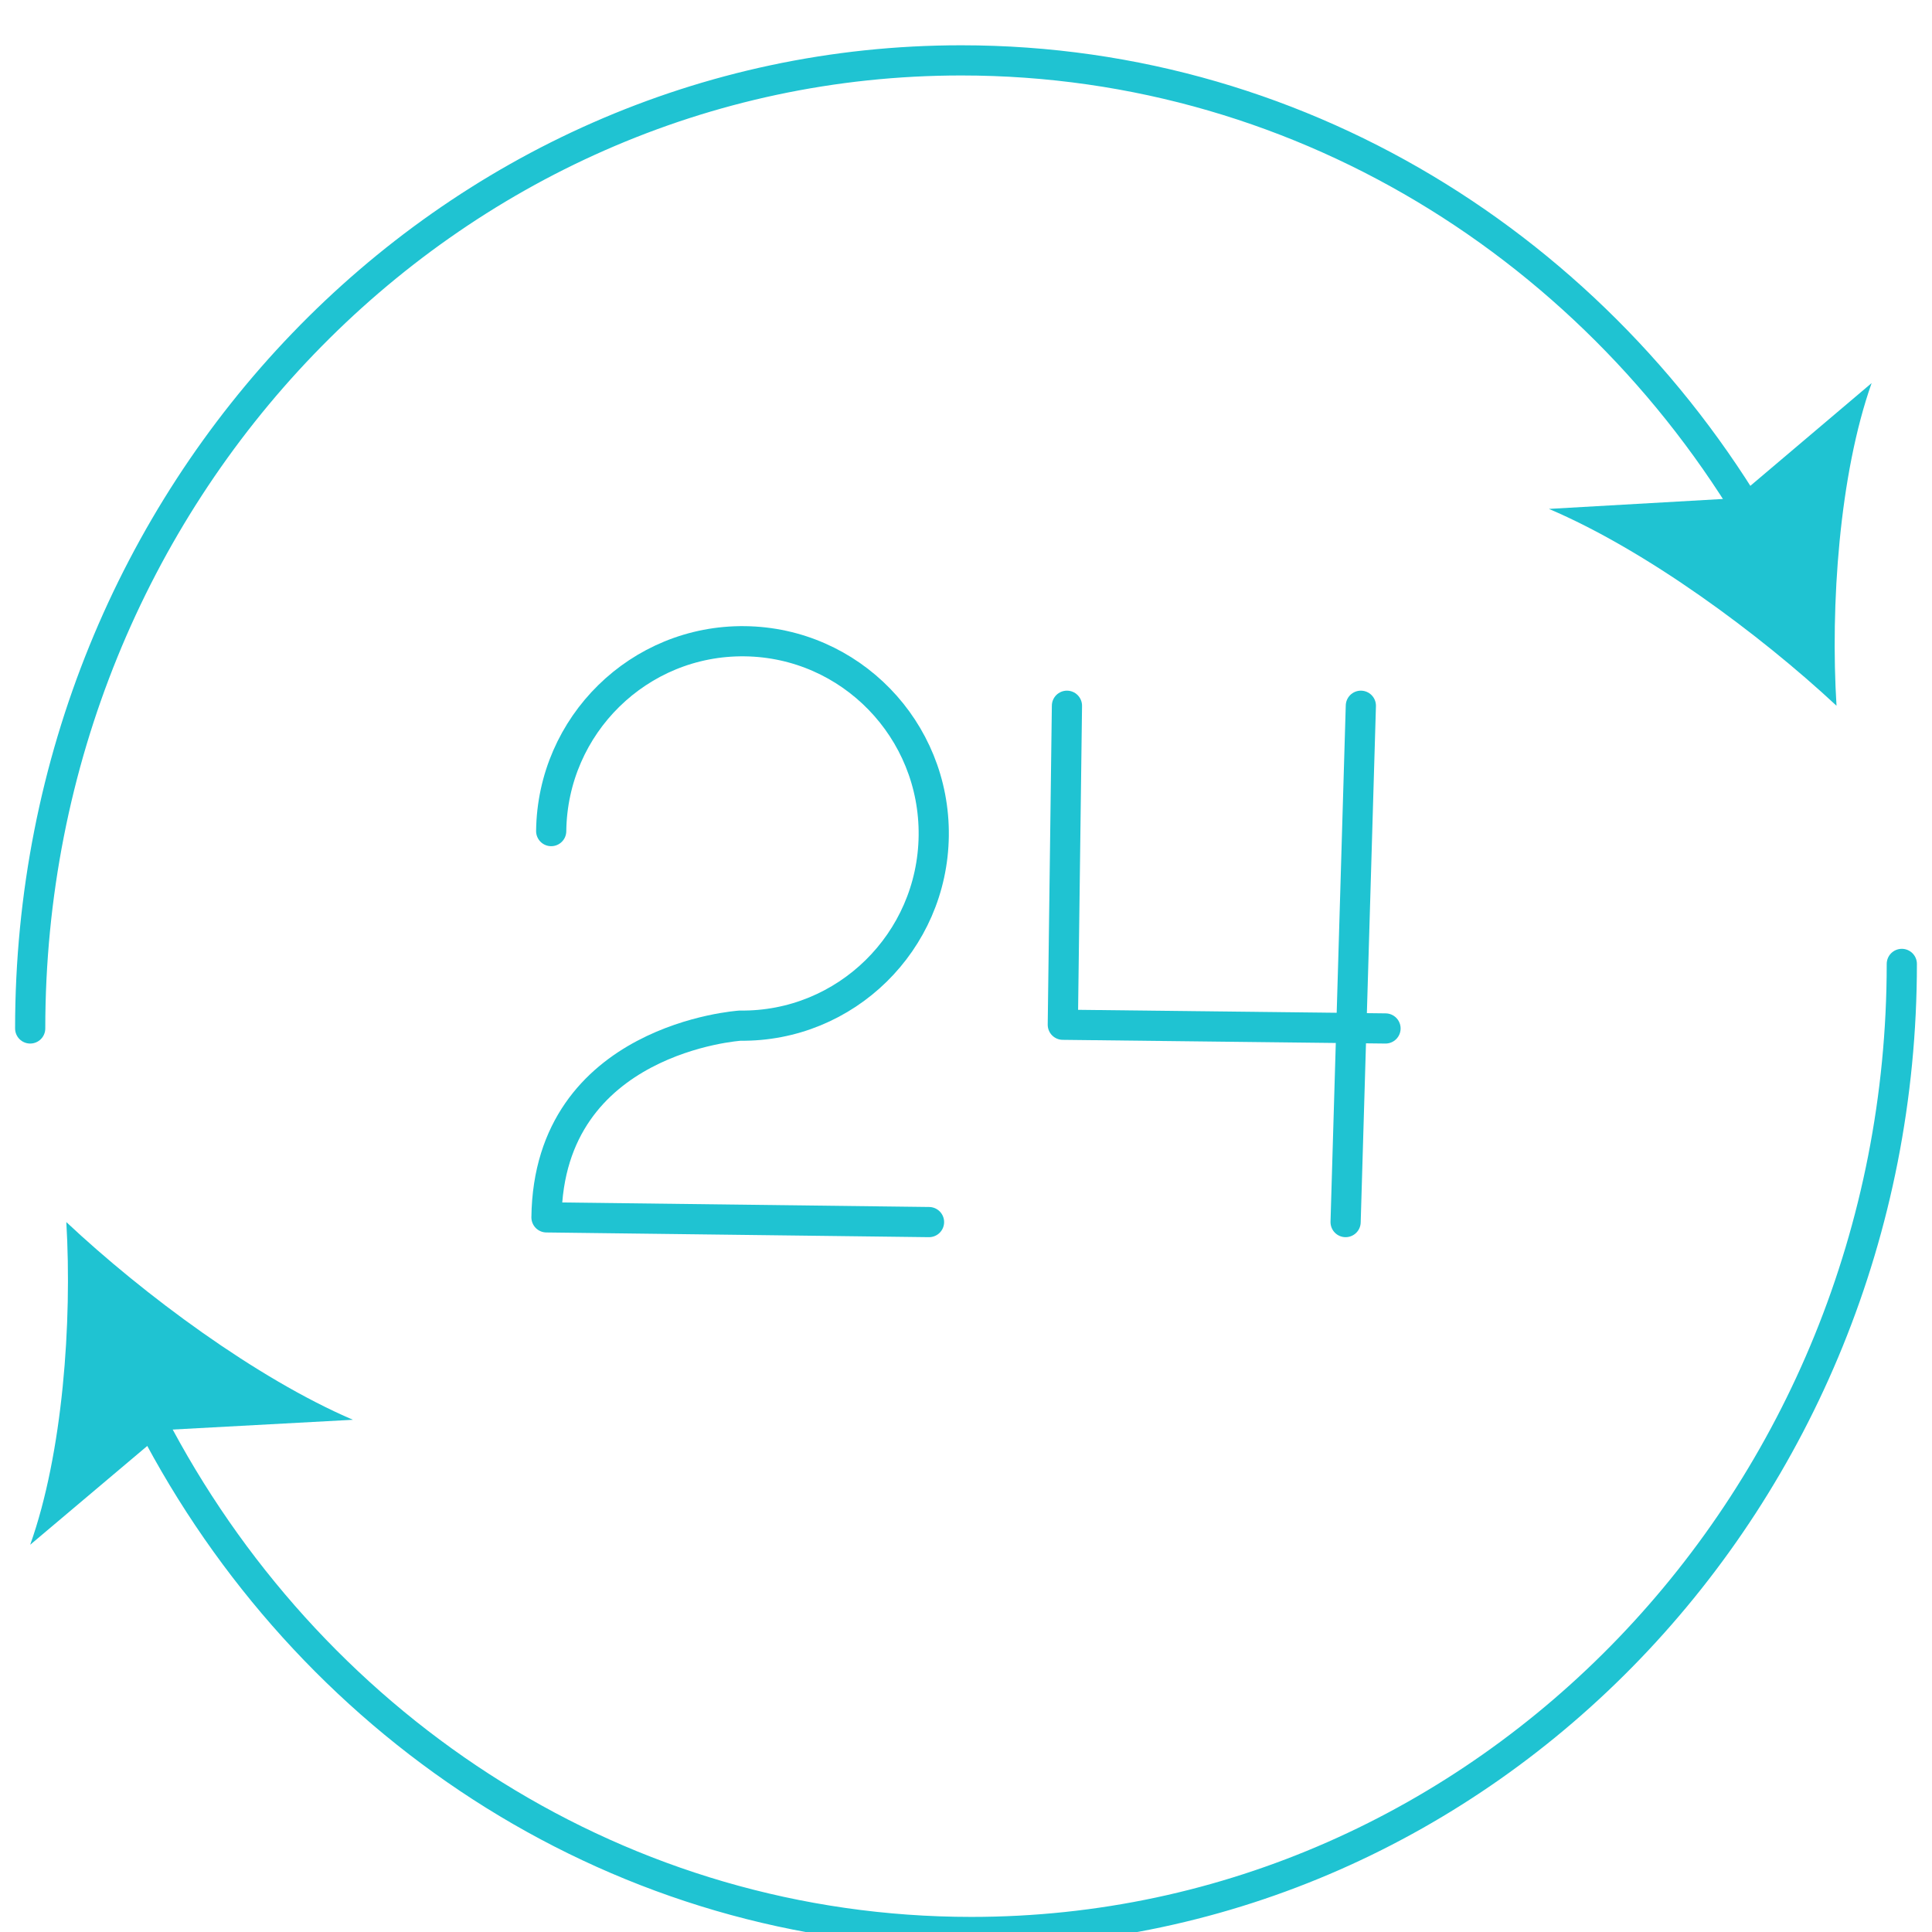 <svg xmlns="http://www.w3.org/2000/svg" xmlns:xlink="http://www.w3.org/1999/xlink" width="64px" height="64px" viewBox="0 0 64 64"><title>64x64_A12</title><g id="64x64_A12" stroke="none" stroke-width="1" fill="none" fill-rule="evenodd"><g id="Group-15" transform="translate(1, 2)"><path d="M17.259,25.531 C17.301,22.015 20.173,19.199 23.672,19.242 C27.172,19.285 29.973,22.17 29.931,25.686 C29.888,29.203 27.016,32.018 23.517,31.976 C23.517,31.976 17.176,32.386 17.103,38.327 L29.775,38.483" id="Stroke-1" stroke="#1FC3D2" stroke-linecap="round" stroke-linejoin="round"></path><polyline id="Stroke-3" stroke="#1FC3D2" stroke-linecap="round" stroke-linejoin="round" points="34.344 21.379 34.207 31.946 44.897 32.069"></polyline><line x1="44.08" y1="21.379" x2="43.575" y2="38.483" id="Stroke-5" stroke="#1FC3D2" stroke-linecap="round" stroke-linejoin="round"></line><path d="M0,32.069 C0,14.358 13.809,0 30.843,0 C42.378,0 52.433,6.585 57.724,16.335" id="Stroke-7" stroke="#1FC3D2" stroke-linecap="round" stroke-linejoin="round"></path><path d="M59.837,21.379 C57.264,18.982 53.519,16.222 50.31,14.858 L56.497,14.505 L61,10.69 C59.928,13.723 59.631,18.059 59.837,21.379" id="Fill-9" fill="#1FC3D2"></path><path d="M62,29.931 C62,47.642 48.202,62 31.18,62 C19.622,62 9.55,55.379 4.276,45.584" id="Stroke-11" stroke="#1FC3D2" stroke-linecap="round" stroke-linejoin="round"></path><path d="M1.197,38.483 C3.759,40.887 7.489,43.658 10.69,45.032 L4.509,45.367 L0,49.172 C1.08,46.141 1.392,41.805 1.197,38.483" id="Fill-13" fill="#1FC3D2"></path></g></g></svg>